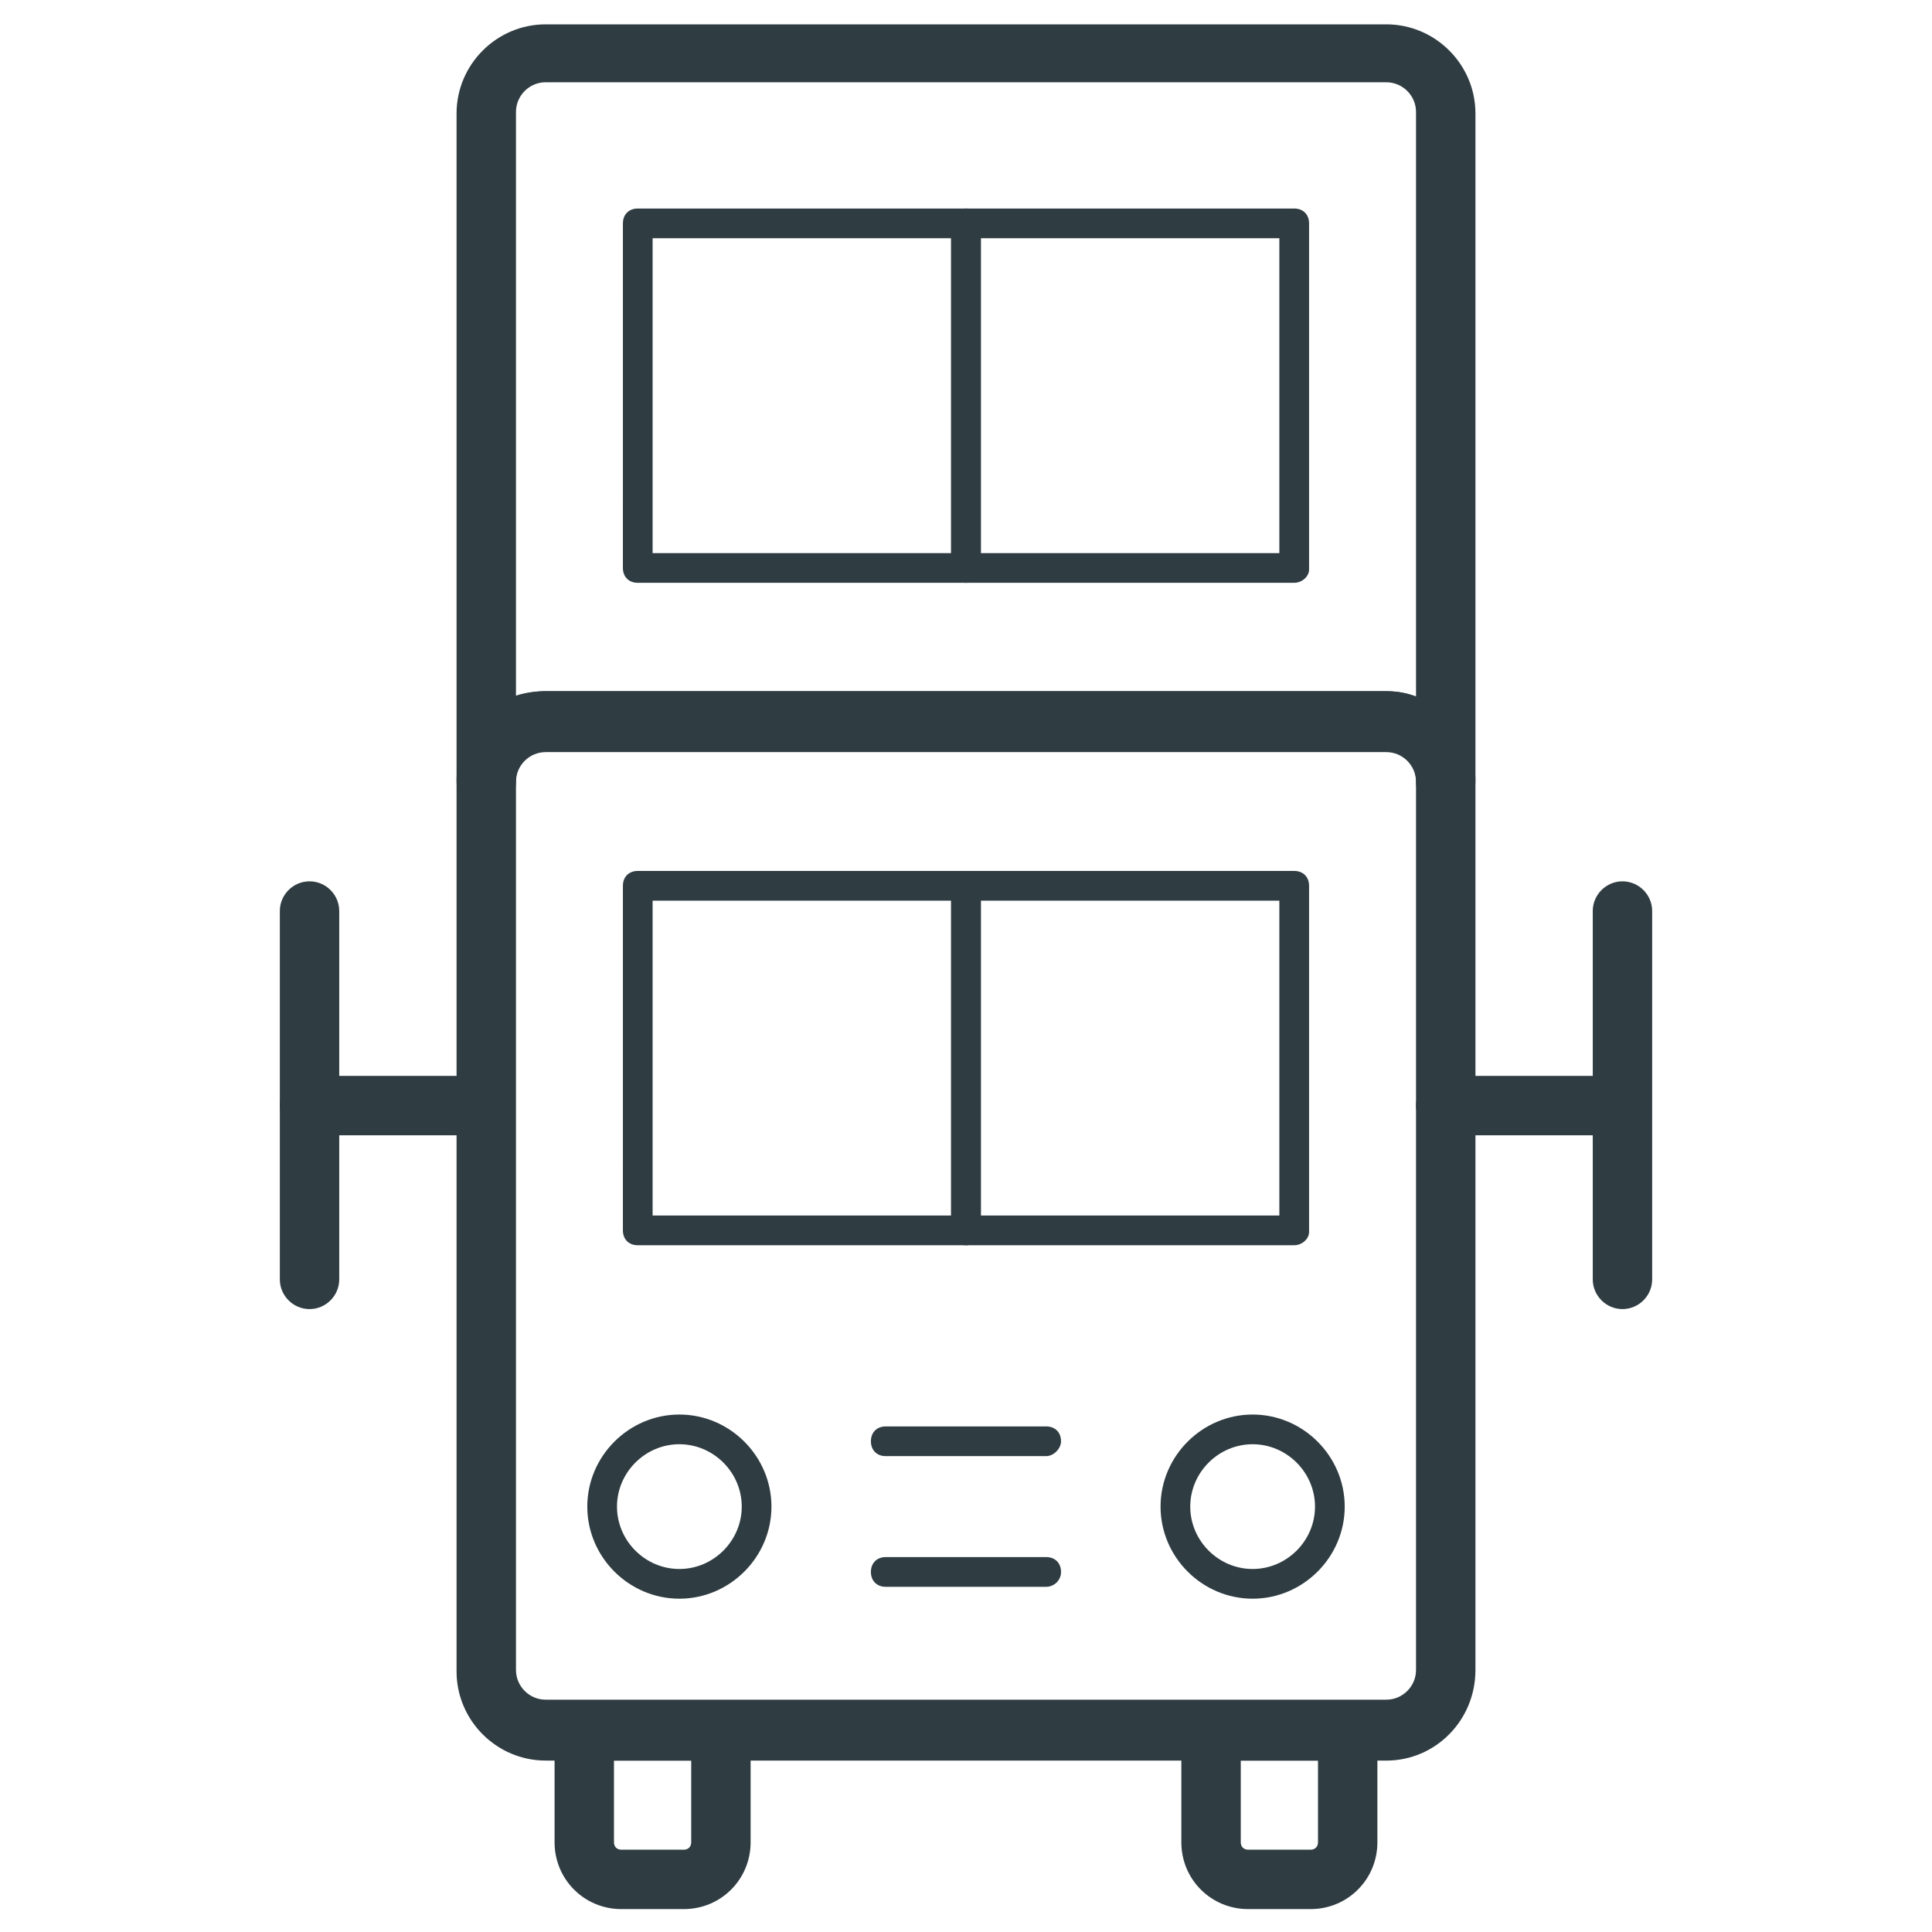 <?xml version="1.0" encoding="UTF-8"?>
<!-- Uploaded to: SVG Repo, www.svgrepo.com, Generator: SVG Repo Mixer Tools -->
<svg width="800px" height="800px" version="1.1" viewBox="144 144 512 512" xmlns="http://www.w3.org/2000/svg">
 <g fill="#2f3c42">
  <path d="m527.13 359.06c-4.328 0-7.871-3.543-7.871-7.871s-3.543-7.871-7.871-7.871h-222.78c-4.328 0-7.871 3.543-7.871 7.871s-3.543 7.871-7.871 7.871c-4.328 0-7.871-3.543-7.871-7.871v-177.12c0-12.988 10.629-23.617 23.617-23.617h222.78c12.988 0 23.617 10.629 23.617 23.617v177.12c-0.004 4.332-3.547 7.871-7.875 7.871zm-238.52-31.879h222.78c2.754 0 5.512 0.395 7.871 1.574v-155.08c0-4.328-3.543-7.871-7.871-7.871l-222.78-0.004c-4.328 0-7.871 3.543-7.871 7.871v154.68c2.359-0.785 5.117-1.176 7.871-1.176z"/>
  <path d="m511.39 610.57h-222.78c-12.988 0-23.617-10.629-23.617-23.617v-236.16c0-12.988 10.629-23.617 23.617-23.617h222.78c12.988 0 23.617 10.629 23.617 23.617v235.77c0 13.387-10.629 24.012-23.617 24.012zm-222.78-267.65c-4.328 0-7.871 3.543-7.871 7.871v235.77c0 4.328 3.543 7.871 7.871 7.871h222.78c4.328 0 7.871-3.543 7.871-7.871v-235.77c0-4.328-3.543-7.871-7.871-7.871z"/>
  <path d="m400 474h-86.988c-2.363 0-3.938-1.574-3.938-3.938l0.004-91.316c0-2.363 1.574-3.938 3.938-3.938l86.984 0.004c2.363 0 3.938 1.574 3.938 3.938v91.711c-0.004 1.965-1.578 3.539-3.938 3.539zm-83.051-7.871h79.113v-83.445h-79.113z"/>
  <path d="m486.98 474h-86.984c-2.363 0-3.938-1.574-3.938-3.938v-91.316c0-2.363 1.574-3.938 3.938-3.938h86.984c2.363 0 3.938 1.574 3.938 3.938v91.711c0 1.969-1.969 3.543-3.938 3.543zm-83.051-7.871h79.113v-83.445h-79.113z"/>
  <path d="m400 298.45h-86.988c-2.363 0-3.938-1.574-3.938-3.938l0.004-91.312c0-2.363 1.574-3.938 3.938-3.938h86.984c2.363 0 3.938 1.574 3.938 3.938v91.711c-0.004 1.965-1.578 3.539-3.938 3.539zm-83.051-7.871h79.113v-83.445h-79.113z"/>
  <path d="m486.98 298.45h-86.984c-2.363 0-3.938-1.574-3.938-3.938v-91.312c0-2.363 1.574-3.938 3.938-3.938h86.984c2.363 0 3.938 1.574 3.938 3.938v91.711c0 1.965-1.969 3.539-3.938 3.539zm-83.051-7.871h79.113v-83.445h-79.113z"/>
  <path d="m325.21 649.93h-16.531c-9.84 0-17.711-7.871-17.711-17.711v-29.52c0-4.328 3.543-7.871 7.871-7.871h36.211c4.328 0 7.871 3.543 7.871 7.871v29.52c0 9.84-7.871 17.711-17.711 17.711zm-18.5-39.359v21.648c0 1.18 0.789 1.969 1.969 1.969h16.531c1.18 0 1.969-0.789 1.969-1.969v-21.648z"/>
  <path d="m491.31 649.93h-16.531c-9.84 0-17.711-7.871-17.711-17.711v-29.52c0-4.328 3.543-7.871 7.871-7.871h36.211c4.328 0 7.871 3.543 7.871 7.871v29.52c0.004 9.84-7.871 17.711-17.711 17.711zm-18.496-39.359v21.648c0 1.18 0.789 1.969 1.969 1.969h16.531c1.18 0 1.969-0.789 1.969-1.969v-21.648z"/>
  <path d="m421.25 529.89h-42.512c-2.363 0-3.938-1.574-3.938-3.938s1.574-3.938 3.938-3.938h42.508c2.363 0 3.938 1.574 3.938 3.938 0 1.969-1.965 3.938-3.934 3.938z"/>
  <path d="m421.25 564.52h-42.512c-2.363 0-3.938-1.574-3.938-3.938 0-2.363 1.574-3.938 3.938-3.938h42.508c2.363 0 3.938 1.574 3.938 3.938 0 2.363-1.965 3.938-3.934 3.938z"/>
  <path d="m475.96 567.67c-13.383 0-24.402-11.02-24.402-24.402 0-13.383 11.02-24.402 24.402-24.402 13.383 0 24.402 11.02 24.402 24.402 0 13.383-11.02 24.402-24.402 24.402zm0-40.934c-9.055 0-16.531 7.477-16.531 16.531 0 9.055 7.477 16.531 16.531 16.531 9.055 0 16.531-7.477 16.531-16.531 0-9.055-7.481-16.531-16.531-16.531z"/>
  <path d="m324.04 567.67c-13.383 0-24.402-11.02-24.402-24.402 0-13.383 11.02-24.402 24.402-24.402 13.383 0 24.402 11.02 24.402 24.402 0 13.383-11.023 24.402-24.402 24.402zm0-40.934c-9.055 0-16.531 7.477-16.531 16.531 0 9.055 7.477 16.531 16.531 16.531 9.055 0 16.531-7.477 16.531-16.531 0-9.055-7.481-16.531-16.531-16.531z"/>
  <path d="m226.03 490.92c-4.328 0-7.871-3.543-7.871-7.871v-97.617c0-4.328 3.543-7.871 7.871-7.871s7.871 3.543 7.871 7.871v97.613c0 4.332-3.543 7.875-7.871 7.875z"/>
  <path d="m272.87 444.87h-46.84c-4.328 0-7.871-3.543-7.871-7.871s3.543-7.871 7.871-7.871h46.445c4.328 0 7.871 3.543 7.871 7.871 0.395 4.332-3.148 7.871-7.477 7.871z"/>
  <path d="m573.97 490.92c-4.328 0-7.871-3.543-7.871-7.871v-97.617c0-4.328 3.543-7.871 7.871-7.871s7.871 3.543 7.871 7.871v97.613c0.004 4.332-3.539 7.875-7.871 7.875z"/>
  <path d="m573.97 444.87h-46.836c-4.328 0-7.871-3.543-7.871-7.871s3.543-7.871 7.871-7.871h46.445c4.328 0 7.871 3.543 7.871 7.871 0.395 4.332-3.148 7.871-7.481 7.871z"/>
 </g>
</svg>